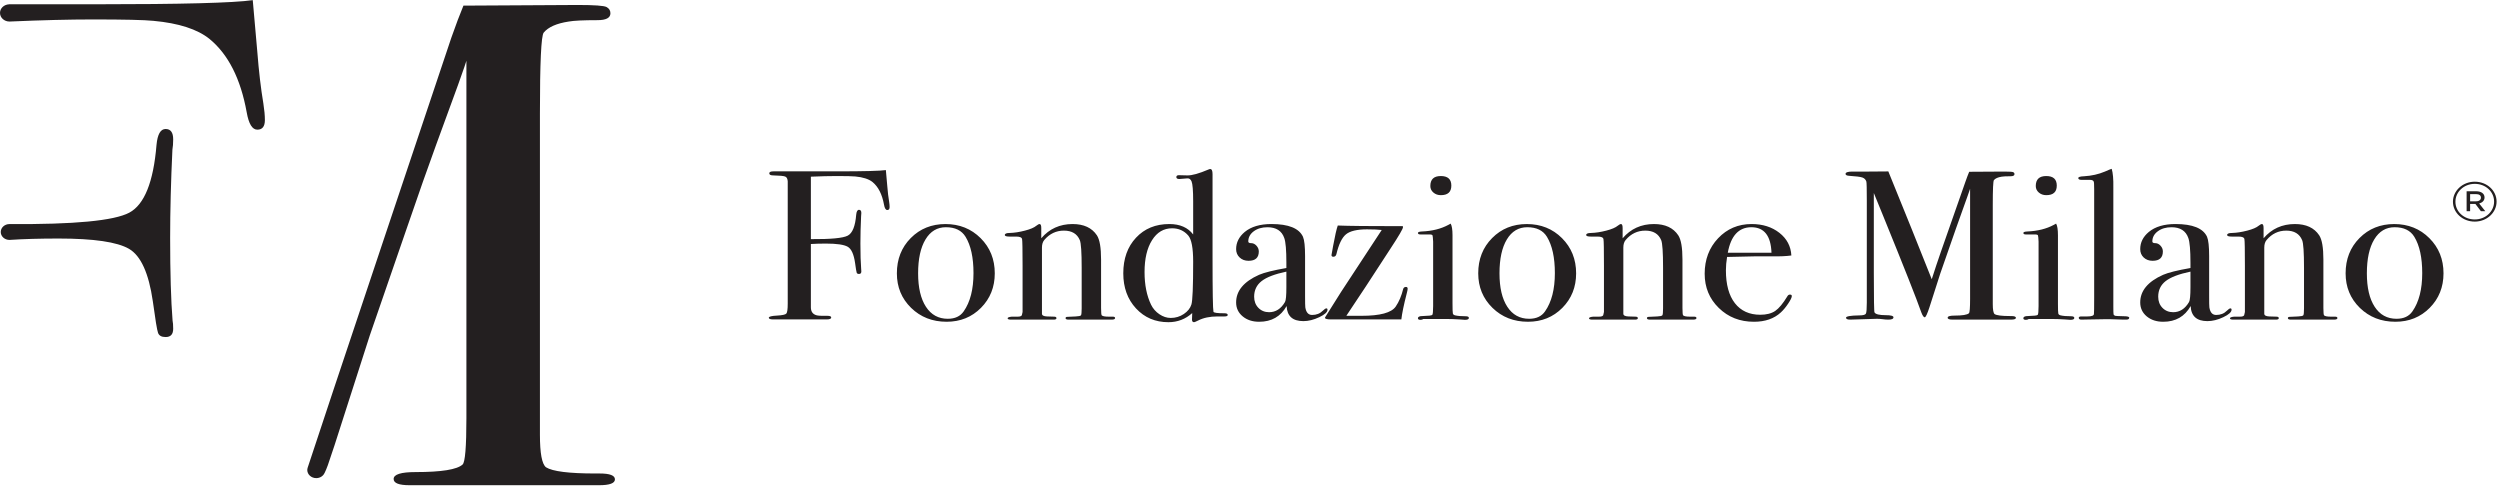 <svg xmlns="http://www.w3.org/2000/svg" width="769px" height="150px" viewBox="0 0 395 77">
  <g fill="#231F20">
    <path d="M391.013 34.99C392.936 34.99 394.46 33.55 394.46 31.836L394.46 31.819C394.46 30.106 392.956 28.683 391.013 28.683 389.09 28.683 387.566 30.126 387.566 31.836L387.566 31.856C387.566 33.567 389.069 34.99 391.013 34.99zM391.013 34.648C389.269 34.648 387.957 33.388 387.957 31.856L387.957 31.836C387.957 30.306 389.289 29.025 391.013 29.025 392.757 29.025 394.067 30.288 394.067 31.819L394.067 31.836C394.067 33.367 392.736 34.648 391.013 34.648zM389.725 33.35L390.279 33.35 390.279 32.195 391.111 32.195 391.986 33.35 392.679 33.35 391.709 32.127C392.181 31.998 392.557 31.691 392.557 31.17 392.557 30.538 391.986 30.197 391.269 30.197L389.725 30.197 389.725 33.35zM390.279 31.782L390.279 30.647 391.212 30.647C391.688 30.647 391.986 30.825 391.986 31.204 391.986 31.549 391.709 31.782 391.212 31.782L390.279 31.782zM94.764 74.787L94.051 74.787C89.894 74.787 87.301 74.46 86.264 73.803 85.626 73.296 85.308 71.587 85.308 68.673L85.308 17.906C85.308 9.897 85.504 5.639 85.902 5.132 86.626 4.253 87.941 3.672 89.853 3.381 90.658 3.235 92.172 3.161 94.406 3.161 95.764 3.161 96.447 2.8 96.447 2.073 96.447 1.637 96.24 1.309 95.838 1.089 95.44.874 93.916.762 91.269.762L73.223.866C72.661 2.212 72.023 3.911 71.303 5.956 71.303 5.956 50.107 69.18 48.603 73.898L48.606 73.898C48.576 74.006 48.549 74.115 48.549 74.232 48.549 74.942 49.184 75.52 49.968 75.52 50.576 75.52 51.086 75.172 51.289 74.683L51.296 74.683C51.685 73.841 51.735 73.736 52.858 70.323L58.42 52.996C68.687 23.293 65.889 31.123 72.371 13.388 73.249 10.924 73.692 9.654 73.692 9.579L73.692 66.061C73.692 70.573 73.489 73.006 73.091 73.368 72.212 74.168 69.741 74.564 65.666 74.564 63.354 74.564 62.195 74.929 62.195 75.656 62.195 76.311 63.034 76.639 64.709 76.639L94.646 76.639C96.322 76.639 97.16 76.332 97.16 75.713 97.16 75.098 96.359 74.787 94.764 74.787M40.656 8.165C40.254 3.667 40.013.942 39.936 0 36.898.436 28.638.652 15.15.652L1.416.652 1.416.659C.629.699 0 1.287 0 2.014 0 2.767.669 3.38 1.497 3.38 6.607 3.157 10.997 3.048 14.674 3.048 19.619 3.048 22.809 3.123 24.245 3.268 28.24 3.636 31.197 4.589 33.109 6.133 36.063 8.56 38.02 12.416 38.976 17.708 39.297 19.547 39.855 20.463 40.656 20.463 41.45 20.463 41.852 19.959 41.852 18.942 41.852 18.215 41.771 17.347 41.612 16.33 41.21 13.934 40.893 11.213 40.656 8.165M27.363 21.989C27.363 20.901 26.961 20.357 26.167 20.357 25.365 20.357 24.889 21.191 24.73 22.857 24.247 28.738 22.81 32.314 20.418 33.581 18.022 34.855 11.715 35.453 1.496 35.379.736 35.379.117 35.939.117 36.633.117 37.322.736 37.883 1.496 37.883 3.72 37.738 6.301 37.663 9.245 37.663 14.805 37.663 18.522 38.207 20.391 39.296 22.256 40.387 23.507 43.145 24.145 47.572 24.538 50.475 24.814 52.141 24.973 52.58 25.136 53.013 25.531 53.229 26.17 53.229 26.961 53.229 27.363 52.797 27.363 51.925 27.363 51.344 27.329 50.908 27.265 50.617 27.012 47.427 26.883 43.07 26.883 37.555 26.883 33.277 27.004 28.63 27.241 23.625 27.319 23.189 27.363 22.642 27.363 21.989M140.558 32.69C140.558 33.004 140.433 33.16 140.19 33.16 139.944 33.16 139.771 32.876 139.673 32.311 139.376 30.679 138.774 29.49 137.861 28.739 137.273 28.266 136.361 27.972 135.134 27.857 134.692 27.813 133.705 27.79 132.177 27.79 131.048 27.79 129.69 27.824 128.118 27.891L128.118 37.759C131.265 37.78 133.212 37.597 133.948 37.205 134.692 36.813 135.134 35.711 135.28 33.896 135.33 33.383 135.475 33.126 135.722 33.126 135.969 33.126 136.091 33.295 136.091 33.629 136.091 33.832 136.077 33.998 136.054 34.133 135.982 35.677 135.945 37.111 135.945 38.429 135.945 40.129 135.985 41.473 136.063 42.456 136.08 42.548 136.091 42.679 136.091 42.859 136.091 43.13 135.969 43.261 135.722 43.261 135.526 43.261 135.405 43.194 135.357 43.061 135.31 42.927 135.222 42.413 135.101 41.517 134.904 40.152 134.519 39.3 133.941 38.965 133.363 38.631 132.221 38.462 130.504 38.462 129.598 38.462 128.801 38.486 128.118 38.53L128.118 48.533C128.118 49.182 128.395 49.594 128.957 49.773 129.223 49.865 129.821 49.898 130.744 49.875 131.133 49.875 131.329 49.963 131.329 50.141 131.329 50.344 131.082 50.446 130.592 50.446L130.223 50.446 128.818 50.446 127.676 50.446 122.173 50.446C121.704 50.446 121.471 50.355 121.471 50.176 121.471 49.996 121.897 49.885 122.744 49.841 123.596 49.794 124.093 49.689 124.242 49.52 124.387 49.351 124.461 48.831 124.461 47.956L124.461 28.631C124.438 28.229 124.306 27.975 124.07 27.874 123.833 27.772 123.191 27.712 122.143 27.688 121.744 27.688 121.545 27.577 121.545 27.354 121.545 27.151 121.765 27.05 122.207 27.05L132.323 27.05C136.486 27.05 139.034 26.982 139.967 26.85 139.991 27.141 140.068 27.978 140.19 29.368 140.264 30.307 140.362 31.146 140.487 31.886 140.535 32.196 140.558 32.467 140.558 32.69M157.174 43.162C157.174 45.332 156.448 47.149 154.995 48.617 153.541 50.083 151.73 50.813 149.57 50.813 147.326 50.813 145.457 50.083 143.954 48.617 142.453 47.149 141.706 45.332 141.706 43.162 141.706 40.924 142.436 39.066 143.899 37.589 145.366 36.112 147.191 35.376 149.385 35.376 151.598 35.376 153.447 36.119 154.941 37.606 156.431 39.096 157.174 40.948 157.174 43.162M153.812 43.128C153.812 40.668 153.393 38.755 152.558 37.39 151.94 36.382 150.909 35.878 149.455 35.878 148.076 35.878 147.002 36.521 146.228 37.809 145.451 39.096 145.062 40.88 145.062 43.162 145.062 45.423 145.474 47.183 146.299 48.447 147.123 49.712 148.273 50.343 149.75 50.343 150.885 50.343 151.72 49.955 152.264 49.171 153.298 47.694 153.812 45.68 153.812 43.128M176.184 50.228C176.184 50.394 176.001 50.478 175.629 50.478L175.19 50.478 173.378 50.478 169.096 50.478 168.84 50.478C168.519 50.478 168.36 50.4 168.36 50.244 168.36 50.133 168.427 50.066 168.56 50.042 168.694 50.021 169.171 49.998 169.982 49.974 170.449 49.954 170.722 49.893 170.797 49.792 170.868 49.691 170.904 49.329 170.904 48.703L170.904 42.276C170.904 39.842 170.807 38.39 170.611 37.923 170.191 36.916 169.354 36.415 168.1 36.415 166.869 36.415 165.835 36.906 165.001 37.889 164.754 38.18 164.629 38.582 164.629 39.092L164.629 49.542C164.629 49.809 164.893 49.954 165.42 49.974L166.545 50.008C166.792 50.008 166.92 50.086 166.92 50.244 166.92 50.4 166.772 50.478 166.477 50.478L165.886 50.478 163.3 50.478 161.547 50.478 159.975 50.478 159.756 50.478C159.387 50.478 159.204 50.411 159.204 50.272 159.204 50.137 159.424 50.049 159.867 50.008L160.79 50.008C161.158 50.008 161.381 49.931 161.452 49.775L161.567 49.271 161.567 41.975C161.567 39.43 161.54 38.025 161.489 37.758 161.442 37.49 161.135 37.355 160.567 37.355L159.681 37.355 159.499 37.355C159.006 37.355 158.762 37.274 158.762 37.105 158.762 36.892 159.019 36.784 159.533 36.784 160.273 36.764 161.074 36.638 161.932 36.415 162.798 36.192 163.399 35.933 163.743 35.642 163.966 35.462 164.139 35.375 164.261 35.375 164.433 35.375 164.521 35.588 164.521 36.014L164.521 37.622C165.799 36.125 167.448 35.375 169.469 35.375 171.239 35.375 172.517 35.966 173.308 37.153 173.751 37.825 173.97 39.099 173.97 40.982L173.97 48.633C173.97 49.349 174.007 49.742 174.081 49.809 174.23 49.94 174.585 50.008 175.15 50.008L175.816 50.008C176.065 50.008 176.184 50.082 176.184 50.228M193.981 49.741C193.981 49.896 193.81 49.974 193.468 49.974L193.282 49.974 192.654 49.974 192.356 49.974C191.153 49.974 190.129 50.19 189.294 50.622 188.946 50.795 188.736 50.883 188.666 50.883 188.443 50.883 188.335 50.747 188.335 50.477L188.371 49.44C187.314 50.399 186.056 50.883 184.604 50.883 182.539 50.883 180.832 50.156 179.49 48.707 178.148 47.256 177.479 45.408 177.479 43.16 177.479 40.849 178.148 38.97 179.49 37.534 180.832 36.094 182.586 35.374 184.752 35.374 186.429 35.374 187.679 35.921 188.52 37.02L188.52 31.785C188.52 30.082 188.432 29.03 188.263 28.629 188.118 28.294 187.895 28.135 187.608 28.159 186.905 28.227 186.479 28.26 186.334 28.26 186.019 28.26 185.861 28.159 185.861 27.956 185.861 27.757 185.996 27.656 186.262 27.656L187.584 27.689C188.314 27.712 189.443 27.399 190.96 26.75 191.055 26.706 191.143 26.682 191.214 26.682 191.461 26.682 191.582 26.949 191.582 27.486L191.582 40.71C191.582 46.016 191.633 48.858 191.727 49.237 191.782 49.393 192.356 49.474 193.468 49.474 193.81 49.474 193.981 49.562 193.981 49.741M188.52 41.315C188.52 39.166 188.26 37.79 187.743 37.189 187.081 36.425 186.229 36.046 185.195 36.046 183.866 36.046 182.809 36.672 182.021 37.926 181.23 39.18 180.839 40.859 180.839 42.961 180.839 44.976 181.183 46.699 181.873 48.128 182.17 48.733 182.606 49.231 183.18 49.622 183.762 50.014 184.356 50.21 184.975 50.21 185.735 50.21 186.429 50.004 187.043 49.588 187.655 49.176 188.057 48.676 188.24 48.095 188.426 47.514 188.52 45.256 188.52 41.315M209.746 48.901C209.746 49.283 209.314 49.679 208.445 50.091 207.573 50.506 206.735 50.713 205.927 50.713 204.238 50.713 203.355 49.918 203.285 48.33 202.352 49.987 200.909 50.815 198.945 50.815 197.894 50.815 197.022 50.531 196.339 49.959 195.653 49.388 195.308 48.655 195.308 47.759 195.308 45.924 196.519 44.471 198.932 43.396 199.76 43.038 201.199 42.679 203.247 42.322L203.247 41.483C203.247 39.513 203.139 38.215 202.916 37.59 202.521 36.448 201.635 35.88 200.26 35.88 199.395 35.88 198.674 36.089 198.097 36.515 197.523 36.941 197.228 37.479 197.228 38.128 197.228 38.307 197.384 38.394 197.695 38.394 197.999 38.394 198.276 38.53 198.523 38.797 198.766 39.067 198.891 39.368 198.891 39.706 198.891 40.689 198.354 41.183 197.269 41.183 196.701 41.183 196.235 41.007 195.866 40.662 195.495 40.314 195.308 39.871 195.308 39.334 195.308 38.283 195.768 37.377 196.678 36.617 197.685 35.789 199.091 35.373 200.885 35.373 203.592 35.373 205.255 36.046 205.87 37.387 206.093 37.905 206.201 38.922 206.201 40.442L206.201 46.719C206.201 47.749 206.214 48.354 206.238 48.533 206.364 49.338 206.721 49.74 207.313 49.74 207.999 49.74 208.563 49.517 209.006 49.071 209.253 48.823 209.438 48.699 209.563 48.699 209.685 48.699 209.746 48.767 209.746 48.901M203.247 45.343L203.247 42.893C201.429 43.275 200.125 43.771 199.337 44.387 198.55 45.002 198.155 45.826 198.155 46.853 198.155 47.57 198.381 48.158 198.827 48.617 199.276 49.074 199.841 49.304 200.52 49.304 201.564 49.304 202.402 48.767 203.028 47.692 203.176 47.449 203.247 46.664 203.247 45.343"/>
    <path d="M222.409 45.612C222.409 45.723 222.362 45.97 222.261 46.349 221.795 48.164 221.514 49.529 221.413 50.445L216.208 50.445 212.517 50.445 210.449 50.445 210.335 50.445C209.672 50.445 209.341 50.357 209.341 50.178 209.341 50.154 209.378 50.09 209.452 49.978 209.993 49.11 210.804 47.819 211.889 46.102L218.313 36.315C217.769 36.248 216.995 36.213 215.985 36.213 214.414 36.213 213.302 36.477 212.663 37.001 212.024 37.528 211.517 38.576 211.149 40.141 211.074 40.411 210.915 40.543 210.669 40.543 210.473 40.543 210.375 40.455 210.375 40.276 210.375 40.252 210.46 39.773 210.632 38.832 210.926 37.221 211.176 36.146 211.369 35.608 213.092 35.677 216.357 35.71 221.155 35.71L221.636 35.71C221.662 35.754 221.67 35.811 221.67 35.879 221.67 36.123 221.024 37.235 219.72 39.218 216.823 43.696 214.491 47.248 212.724 49.867 213.389 49.874 214.191 49.874 215.127 49.874 218.06 49.874 219.858 49.387 220.524 48.411 221.044 47.653 221.436 46.72 221.71 45.609 221.781 45.41 221.93 45.311 222.153 45.311 222.325 45.311 222.409 45.41 222.409 45.612M232.083 50.21C232.083 50.413 231.873 50.511 231.455 50.511 231.478 50.511 231.184 50.49 230.569 50.446 229.828 50.399 229.217 50.379 228.72 50.379L224.881 50.379C224.759 50.467 224.611 50.511 224.439 50.511 224.168 50.511 224.033 50.429 224.033 50.264 224.033 50.028 224.276 49.91 224.773 49.91 225.706 49.886 226.219 49.825 226.304 49.724 226.389 49.622 226.436 49.159 226.436 48.331L226.436 38.162C226.406 37.601 226.378 37.27 226.341 37.172 226.304 37.071 226.148 37.02 225.878 37.02L224.81 37.02 224.439 37.02C224.168 37.02 224.033 36.942 224.033 36.783 224.033 36.648 224.239 36.57 224.651 36.55 226.28 36.486 227.676 36.134 228.842 35.505L229.204 35.307C229.399 35.644 229.497 36.256 229.497 37.148L229.497 47.932C229.497 48.824 229.514 49.351 229.552 49.507 229.589 49.663 229.72 49.764 229.94 49.808 230.312 49.896 230.85 49.943 231.562 49.943 231.91 49.943 232.083 50.031 232.083 50.21M229.312 29.301C229.312 30.308 228.758 30.812 227.649 30.812 227.183 30.812 226.791 30.67 226.47 30.392 226.148 30.112 225.993 29.771 225.993 29.369 225.993 28.314 226.543 27.79 227.649 27.79 228.758 27.79 229.312 28.294 229.312 29.301M249.028 43.162C249.028 45.332 248.305 47.149 246.852 48.617 245.399 50.083 243.591 50.813 241.424 50.813 239.184 50.813 237.311 50.083 235.811 48.617 234.31 47.149 233.56 45.332 233.56 43.162 233.56 40.924 234.29 39.066 235.757 37.589 237.221 36.112 239.046 35.376 241.239 35.376 243.455 35.376 245.308 36.119 246.798 37.606 248.285 39.096 249.028 40.948 249.028 43.162M245.669 43.128C245.669 40.668 245.25 38.755 244.416 37.39 243.8 36.382 242.766 35.878 241.313 35.878 239.935 35.878 238.856 36.521 238.082 37.809 237.305 39.096 236.92 40.88 236.92 43.162 236.92 45.423 237.328 47.183 238.157 48.447 238.981 49.712 240.13 50.343 241.607 50.343 242.743 50.343 243.574 49.955 244.118 49.171 245.152 47.694 245.669 45.68 245.669 43.128M268.042 50.228C268.042 50.394 267.859 50.478 267.487 50.478L267.045 50.478 265.236 50.478 260.955 50.478 260.698 50.478C260.377 50.478 260.215 50.4 260.215 50.244 260.215 50.133 260.286 50.066 260.418 50.042 260.552 50.021 261.029 49.998 261.84 49.974 262.307 49.954 262.577 49.893 262.655 49.792 262.726 49.691 262.763 49.329 262.763 48.703L262.763 42.276C262.763 39.842 262.665 38.39 262.469 37.923 262.05 36.916 261.212 36.415 259.958 36.415 258.724 36.415 257.69 36.906 256.859 37.889 256.609 38.18 256.487 38.582 256.487 39.092L256.487 49.542C256.487 49.809 256.751 49.954 257.278 49.974L258.403 50.008C258.65 50.008 258.779 50.086 258.779 50.244 258.779 50.4 258.63 50.478 258.336 50.478L257.744 50.478 255.159 50.478 253.402 50.478 251.833 50.478 251.614 50.478C251.242 50.478 251.063 50.411 251.063 50.272 251.063 50.137 251.282 50.049 251.725 50.008L252.648 50.008C253.017 50.008 253.24 49.931 253.31 49.775L253.425 49.271 253.425 41.975C253.425 39.43 253.399 38.025 253.347 37.758 253.3 37.49 252.993 37.355 252.425 37.355L251.54 37.355 251.357 37.355C250.864 37.355 250.617 37.274 250.617 37.105 250.617 36.892 250.877 36.784 251.391 36.784 252.131 36.764 252.928 36.638 253.79 36.415 254.652 36.192 255.257 35.933 255.601 35.642 255.825 35.462 255.997 35.375 256.119 35.375 256.291 35.375 256.375 35.588 256.375 36.014L256.375 37.622C257.657 36.125 259.306 35.375 261.323 35.375 263.098 35.375 264.375 35.966 265.163 37.153 265.609 37.825 265.829 39.099 265.829 40.982L265.829 48.633C265.829 49.349 265.865 49.742 265.94 49.809 266.088 49.94 266.44 50.008 267.008 50.008L267.674 50.008C267.92 50.008 268.042 50.082 268.042 50.228M283.106 46.753C283.106 46.976 282.913 47.375 282.531 47.946 282.153 48.514 281.764 48.98 281.372 49.339 280.311 50.322 278.895 50.815 277.125 50.815 274.907 50.815 273.059 50.089 271.569 48.632 270.078 47.179 269.338 45.377 269.338 43.228 269.338 40.991 270.044 39.122 271.457 37.625 272.873 36.124 274.637 35.374 276.755 35.374 278.503 35.374 279.967 35.84 281.149 36.767 282.328 37.695 282.957 38.888 283.035 40.342 282.244 40.453 281.196 40.501 279.895 40.477L277.31 40.477C277.138 40.477 275.661 40.511 272.879 40.575 272.754 41.312 272.694 42.014 272.694 42.684 272.694 44.934 273.166 46.668 274.116 47.885 275.063 49.098 276.401 49.707 278.125 49.707 279.104 49.707 279.895 49.504 280.486 49.102 281.075 48.699 281.714 47.929 282.406 46.787 282.501 46.608 282.64 46.52 282.812 46.52 283.005 46.52 283.106 46.597 283.106 46.753zM279.895 39.906C279.797 37.222 278.739 35.878 276.719 35.878 274.725 35.878 273.481 37.222 272.991 39.906L279.895 39.906zM318.511 50.193C318.511 50.382 318.254 50.477 317.737 50.477L317.332 50.477 315.449 50.477 313.344 50.477 310.759 50.477 308.761 50.477 308.504 50.477C307.991 50.477 307.73 50.379 307.73 50.176 307.73 49.953 308.085 49.841 308.802 49.841 310.059 49.841 310.82 49.716 311.09 49.47 311.215 49.359 311.275 48.609 311.275 47.219L311.275 29.804C311.275 29.825 311.14 30.217 310.867 30.977 309.88 33.684 308.447 37.753 306.565 43.19L304.851 48.534C304.506 49.585 304.259 50.109 304.114 50.109 303.938 50.109 303.756 49.841 303.556 49.304 302.847 47.266 300.839 42.184 297.527 34.056L296.064 30.473 296.064 43.126C296.064 47.222 296.102 49.294 296.175 49.339 296.345 49.629 296.936 49.774 297.947 49.774 298.761 49.774 299.167 49.886 299.167 50.109 299.167 50.356 298.906 50.477 298.39 50.477 298.068 50.477 297.774 50.457 297.504 50.413 297.159 50.369 296.852 50.345 296.578 50.345L292.336 50.477C291.894 50.477 291.671 50.379 291.671 50.176 291.671 49.953 292.374 49.828 293.773 49.808 294.364 49.808 294.709 49.716 294.807 49.537 294.908 49.359 294.956 48.777 294.956 47.79L294.956 31.69C294.956 29.828 294.932 28.821 294.885 28.665 294.784 28.352 294.573 28.138 294.256 28.023 293.935 27.912 293.246 27.824 292.188 27.756 291.792 27.733 291.597 27.631 291.597 27.455 291.597 27.209 291.958 27.084 292.678 27.084L295.253 27.084C296.723 27.084 297.757 27.077 298.356 27.06 298.477 27.351 299.19 29.112 300.498 32.342 301.056 33.684 302.631 37.604 305.216 44.096 305.679 42.643 306.156 41.211 306.646 39.801L310.539 28.686C310.762 28.054 310.957 27.53 311.133 27.118L316.696 27.084C317.511 27.084 317.981 27.118 318.102 27.185 318.227 27.253 318.288 27.354 318.288 27.489 318.288 27.712 318.079 27.824 317.663 27.824 316.973 27.824 316.507 27.848 316.257 27.892 315.669 27.983 315.264 28.162 315.04 28.433 314.916 28.588 314.858 29.902 314.858 32.37L314.858 48.024C314.858 48.922 314.956 49.45 315.152 49.605 315.473 49.808 316.274 49.91 317.552 49.91L317.775 49.91C318.265 49.91 318.511 50.004 318.511 50.193M327.741 50.21C327.741 50.413 327.532 50.511 327.113 50.511 327.136 50.511 326.843 50.49 326.227 50.446 325.487 50.399 324.876 50.379 324.379 50.379L320.54 50.379C320.418 50.467 320.269 50.511 320.097 50.511 319.827 50.511 319.691 50.429 319.691 50.264 319.691 50.028 319.938 49.91 320.431 49.91 321.364 49.886 321.878 49.825 321.962 49.724 322.047 49.622 322.094 49.159 322.094 48.331L322.094 38.162C322.067 37.601 322.04 37.27 322 37.172 321.962 37.071 321.807 37.02 321.536 37.02L320.468 37.02 320.097 37.02C319.827 37.02 319.691 36.942 319.691 36.783 319.691 36.648 319.897 36.57 320.309 36.55 321.939 36.486 323.338 36.134 324.5 35.505L324.865 35.307C325.061 35.644 325.156 36.256 325.156 37.148L325.156 47.932C325.156 48.824 325.173 49.351 325.21 49.507 325.247 49.663 325.379 49.764 325.598 49.808 325.971 49.896 326.508 49.943 327.224 49.943 327.569 49.943 327.741 50.031 327.741 50.21M324.97 29.301C324.97 30.308 324.419 30.812 323.307 30.812 322.841 30.812 322.449 30.67 322.128 30.392 321.807 30.112 321.652 29.771 321.652 29.369 321.652 28.314 322.202 27.79 323.307 27.79 324.419 27.79 324.97 28.294 324.97 29.301M336.418 50.176C336.418 50.379 336.256 50.477 335.939 50.477L335.496 50.477C335.442 50.477 334.796 50.457 333.536 50.413L332.394 50.413C332.194 50.413 331.214 50.43 329.44 50.463 329.295 50.474 329.146 50.477 328.997 50.477 328.629 50.501 328.443 50.407 328.443 50.193 328.443 50.048 328.578 49.974 328.852 49.974L329.808 49.974C330.497 49.974 330.842 49.842 330.842 49.571 330.866 49.44 330.879 48.565 330.879 46.956L330.879 29.869C330.879 29.132 330.856 28.73 330.805 28.662 330.731 28.483 330.535 28.395 330.214 28.395L329.92 28.395 328.886 28.395C328.541 28.395 328.368 28.297 328.368 28.108 328.368 27.94 328.676 27.845 329.295 27.824 330.474 27.757 331.566 27.51 332.576 27.084L333.353 26.75 333.648 26.648C333.846 27.297 333.932 28.28 333.907 29.602L333.907 48.433C333.907 49.102 333.918 49.501 333.941 49.622 333.968 49.747 334.056 49.828 334.205 49.875 334.228 49.896 334.682 49.92 335.567 49.94 336.134 49.94 336.418 50.021 336.418 50.176M352.588 48.901C352.588 49.283 352.153 49.679 351.284 50.091 350.415 50.506 349.577 50.713 348.766 50.713 347.077 50.713 346.194 49.918 346.124 48.33 345.191 49.987 343.747 50.815 341.788 50.815 340.733 50.815 339.868 50.531 339.178 49.959 338.496 49.388 338.155 48.655 338.155 47.759 338.155 45.924 339.358 44.471 341.774 43.396 342.602 43.038 344.042 42.679 346.093 42.322L346.093 41.483C346.093 39.513 345.978 38.215 345.759 37.59 345.363 36.448 344.477 35.88 343.103 35.88 342.237 35.88 341.517 36.089 340.939 36.515 340.361 36.941 340.071 37.479 340.071 38.128 340.071 38.307 340.226 38.394 340.534 38.394 340.841 38.394 341.119 38.53 341.362 38.797 341.612 39.067 341.733 39.368 341.733 39.706 341.733 40.689 341.192 41.183 340.111 41.183 339.543 41.183 339.077 41.007 338.706 40.662 338.337 40.314 338.155 39.871 338.155 39.334 338.155 38.283 338.607 37.377 339.52 36.617 340.527 35.789 341.93 35.373 343.724 35.373 346.434 35.373 348.097 36.046 348.712 37.387 348.932 37.905 349.044 38.922 349.044 40.442L349.044 46.719C349.044 47.749 349.053 48.354 349.08 48.533 349.202 49.338 349.56 49.74 350.152 49.74 350.841 49.74 351.406 49.517 351.848 49.071 352.095 48.823 352.278 48.699 352.402 48.699 352.527 48.699 352.588 48.767 352.588 48.901M346.093 45.343L346.093 42.893C344.271 43.275 342.967 43.771 342.176 44.387 341.389 45.002 340.997 45.826 340.997 46.853 340.997 47.57 341.22 48.158 341.669 48.617 342.115 49.074 342.683 49.304 343.362 49.304 344.404 49.304 345.241 48.767 345.87 47.692 346.015 47.449 346.093 46.664 346.093 45.343"/>
    <path d="M369.311 50.228C369.311 50.394 369.129 50.478 368.757 50.478L368.314 50.478 366.506 50.478 362.224 50.478 361.968 50.478C361.646 50.478 361.484 50.4 361.484 50.244 361.484 50.133 361.555 50.066 361.687 50.042 361.822 50.021 362.299 49.998 363.11 49.974 363.576 49.954 363.846 49.893 363.924 49.792 363.995 49.691 364.033 49.329 364.033 48.703L364.033 42.276C364.033 39.842 363.935 38.39 363.738 37.923 363.319 36.916 362.481 36.415 361.227 36.415 359.993 36.415 358.959 36.906 358.128 37.889 357.878 38.18 357.756 38.582 357.756 39.092L357.756 49.542C357.756 49.809 358.02 49.954 358.547 49.974L359.673 50.008C359.92 50.008 360.048 50.086 360.048 50.244 360.048 50.4 359.899 50.478 359.602 50.478L359.014 50.478 356.429 50.478 354.671 50.478 353.103 50.478 352.883 50.478C352.511 50.478 352.333 50.411 352.333 50.272 352.333 50.137 352.552 50.049 352.995 50.008L353.918 50.008C354.286 50.008 354.509 49.931 354.579 49.775L354.695 49.271 354.695 41.975C354.695 39.43 354.668 38.025 354.617 37.758 354.57 37.49 354.262 37.355 353.695 37.355L352.809 37.355 352.626 37.355C352.133 37.355 351.887 37.274 351.887 37.105 351.887 36.892 352.146 36.784 352.66 36.784 353.4 36.764 354.198 36.638 355.06 36.415 355.922 36.192 356.526 35.933 356.871 35.642 357.094 35.462 357.267 35.375 357.388 35.375 357.56 35.375 357.645 35.588 357.645 36.014L357.645 37.622C358.923 36.125 360.575 35.375 362.593 35.375 364.367 35.375 365.644 35.966 366.432 37.153 366.878 37.825 367.095 39.099 367.095 40.982L367.095 48.633C367.095 49.349 367.135 49.742 367.209 49.809 367.358 49.94 367.709 50.008 368.277 50.008L368.943 50.008C369.19 50.008 369.311 50.082 369.311 50.228M386.074 43.162C386.074 45.332 385.348 47.149 383.895 48.617 382.441 50.083 380.633 50.813 378.47 50.813 376.227 50.813 374.358 50.083 372.853 48.617 371.353 47.149 370.607 45.332 370.607 43.162 370.607 40.924 371.336 39.066 372.8 37.589 374.266 36.112 376.091 35.376 378.284 35.376 380.498 35.376 382.35 36.119 383.84 37.606 385.331 39.096 386.074 40.948 386.074 43.162M382.712 43.128C382.712 40.668 382.293 38.755 381.461 37.39 380.842 36.382 379.808 35.878 378.356 35.878 376.98 35.878 375.902 36.521 375.128 37.809 374.351 39.096 373.965 40.88 373.965 43.162 373.965 45.423 374.374 47.183 375.199 48.447 376.024 49.712 377.172 50.343 378.649 50.343 379.785 50.343 380.623 49.955 381.164 49.171 382.198 47.694 382.712 45.68 382.712 43.128"/>
  </g>
</svg>
